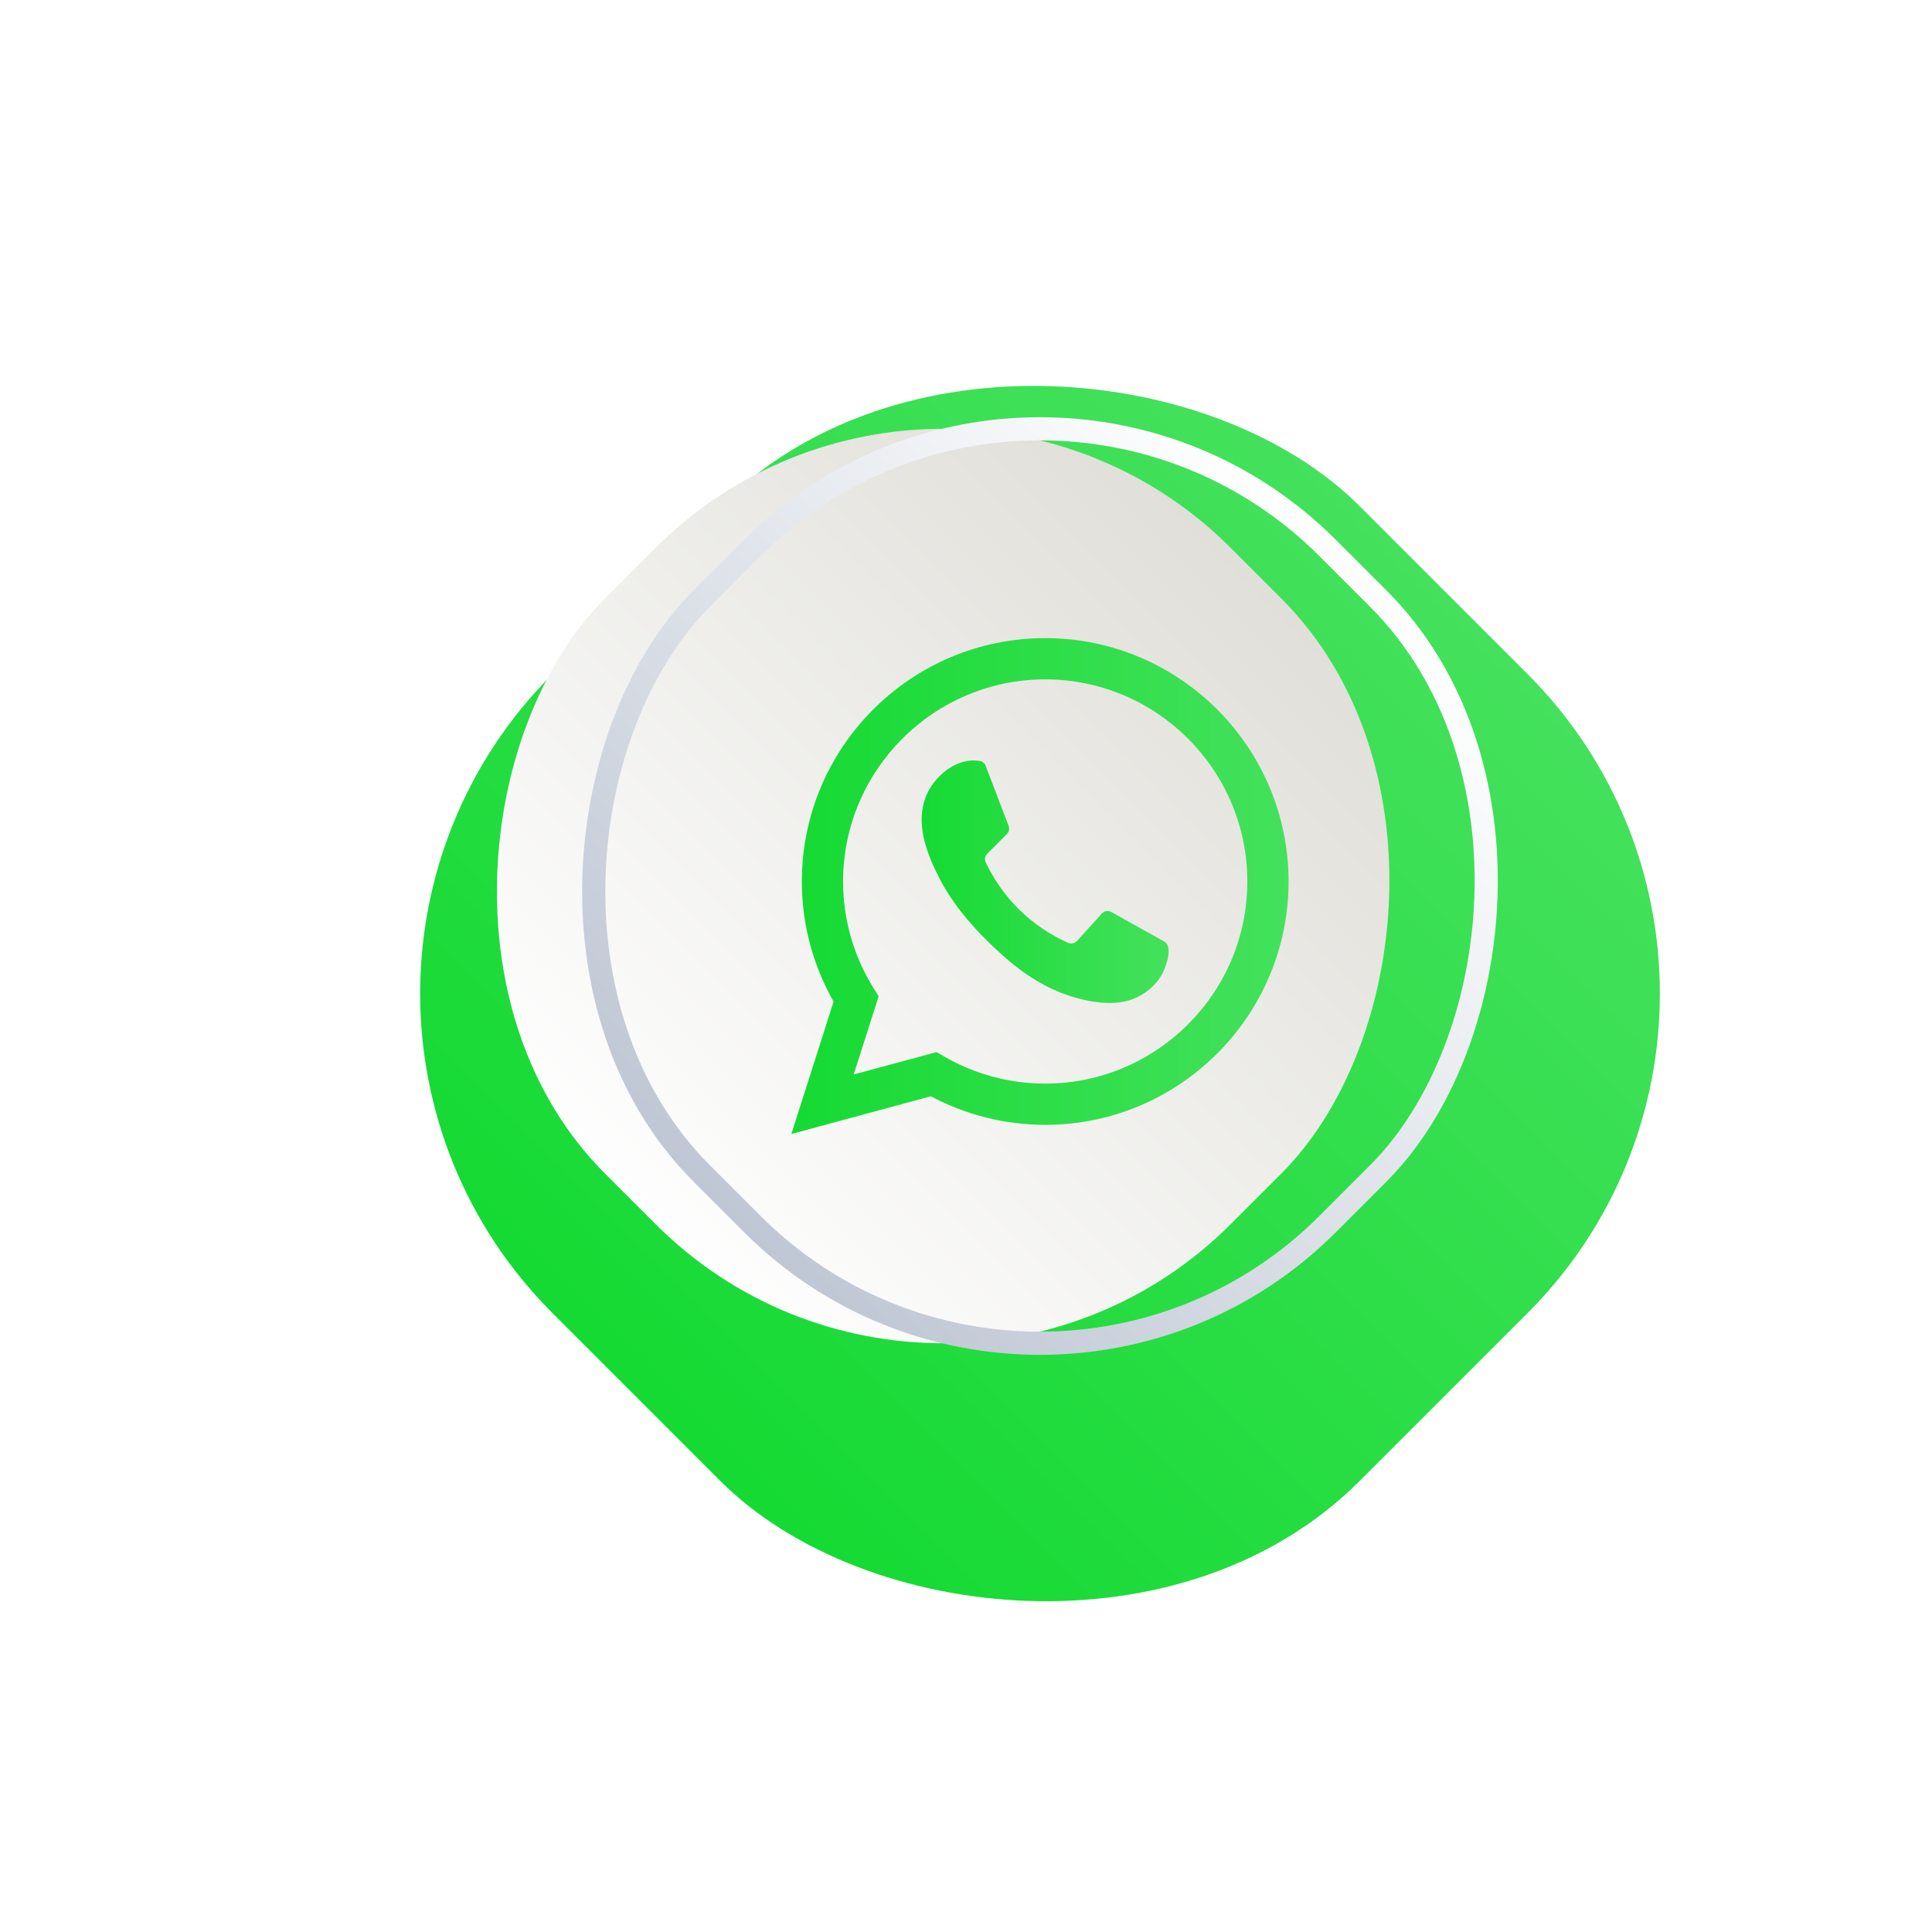 <?xml version="1.0" encoding="UTF-8"?> <svg xmlns="http://www.w3.org/2000/svg" xmlns:xlink="http://www.w3.org/1999/xlink" id="_Слой_2" data-name="Слой 2" viewBox="0 0 171 171"> <defs> <style> .cls-1 { fill: url(#linear-gradient); filter: url(#drop-shadow-1); } .cls-1, .cls-2, .cls-3, .cls-4 { stroke-width: 0px; } .cls-5 { fill: none; stroke: url(#linear-gradient-2); stroke-miterlimit: 10; stroke-width: 2.05px; } .cls-2 { fill: url(#New_Gradient_Swatch); filter: url(#drop-shadow-2); } .cls-3 { fill: url(#linear-gradient-4); } .cls-4 { fill: url(#linear-gradient-3); } </style> <linearGradient id="linear-gradient" x1="-938.05" y1="688.77" x2="-837.03" y2="688.77" gradientTransform="translate(979.59 -610.35)" gradientUnits="userSpaceOnUse"> <stop offset="0" stop-color="#15da33"></stop> <stop offset="1" stop-color="#44e15c"></stop> </linearGradient> <filter id="drop-shadow-1" filterUnits="userSpaceOnUse"> <feOffset dx="-6.73" dy="6.73"></feOffset> <feGaussianBlur result="blur" stdDeviation="9.89"></feGaussianBlur> <feFlood flood-color="#626362" flood-opacity=".65"></feFlood> <feComposite in2="blur" operator="in"></feComposite> <feComposite in="SourceGraphic"></feComposite> </filter> <linearGradient id="New_Gradient_Swatch" data-name="New Gradient Swatch" x1="-848.38" y1="688.77" x2="-926.7" y2="688.77" gradientTransform="translate(-596.72 -809.12) rotate(-90)" gradientUnits="userSpaceOnUse"> <stop offset="0" stop-color="#e0dfd9"></stop> <stop offset="1" stop-color="#fefefe"></stop> </linearGradient> <filter id="drop-shadow-2" filterUnits="userSpaceOnUse"> <feOffset dx="-6.06" dy="6.06"></feOffset> <feGaussianBlur result="blur-2" stdDeviation="8.9"></feGaussianBlur> <feFlood flood-color="#626362" flood-opacity=".65"></feFlood> <feComposite in2="blur-2" operator="in"></feComposite> <feComposite in="SourceGraphic"></feComposite> </filter> <linearGradient id="linear-gradient-2" x1="-847.35" y1="688.77" x2="-927.73" y2="688.77" gradientTransform="translate(-596.72 -809.12) rotate(-90)" gradientUnits="userSpaceOnUse"> <stop offset="0" stop-color="#fff"></stop> <stop offset="1" stop-color="#bfc7d4"></stop> </linearGradient> <linearGradient id="linear-gradient-3" x1="81.57" y1="78.04" x2="103.43" y2="78.04" gradientTransform="matrix(1,0,0,1,0,0)" xlink:href="#linear-gradient"></linearGradient> <linearGradient id="linear-gradient-4" x1="70.04" y1="78.42" x2="114.06" y2="78.42" gradientTransform="matrix(1,0,0,1,0,0)" xlink:href="#linear-gradient"></linearGradient> </defs> <g id="Layer_1" data-name="Layer 1"> <g id="whatsapp"> <rect id="color_frame" data-name="color frame" class="cls-1" x="41.54" y="27.91" width="101.02" height="101.02" rx="40" ry="40" transform="translate(-28.49 88.06) rotate(-45)"></rect> <rect id="white_frame" data-name="white frame" class="cls-2" x="52.89" y="39.26" width="78.32" height="78.32" rx="36" ry="36" transform="translate(82.41 -42.12) rotate(45)"></rect> <rect id="stroke" class="cls-5" x="52.89" y="39.26" width="78.32" height="78.32" rx="36" ry="36" transform="translate(82.41 -42.12) rotate(45)"></rect> <g id="logo"> <path class="cls-4" d="M87.25,67.79c-.09-.22-.28-.39-.52-.43-2.06-.38-4.11,1.39-4.8,3.18-.87,2.27,0,4.74,1.02,6.81,1.15,2.36,2.85,4.41,4.73,6.22.16.15.31.3.47.44,1.7,1.62,3.65,3.06,5.87,3.9,1.87.71,4.46,1.27,6.37.47.99-.41,1.86-1.13,2.41-2.06.35-.59,1.08-2.52.26-2.98-1.57-.87-3.13-1.75-4.7-2.62-.28-.16-.63-.1-.84.14l-2.19,2.42c-.2.22-.52.29-.79.17-3.29-1.47-5.78-3.96-7.29-7.11-.13-.26-.07-.57.13-.78l1.74-1.74c.19-.19.25-.47.15-.73l-2.03-5.31Z"></path> <path class="cls-3" d="M70.04,100.37l3.74-11.72c-1.84-3.23-2.81-6.89-2.81-10.63,0-11.88,9.66-21.54,21.54-21.54s21.54,9.66,21.54,21.54-9.66,21.54-21.54,21.54c-3.53,0-7.01-.87-10.12-2.53l-12.35,3.34ZM82.89,93.12l.66.38c2.72,1.58,5.82,2.41,8.96,2.41,9.86,0,17.89-8.03,17.89-17.89s-8.03-17.89-17.89-17.89-17.89,8.03-17.89,17.89c0,3.34.93,6.61,2.7,9.44l.45.72-2.21,6.92,7.34-1.98Z"></path> </g> </g> </g> </svg> 